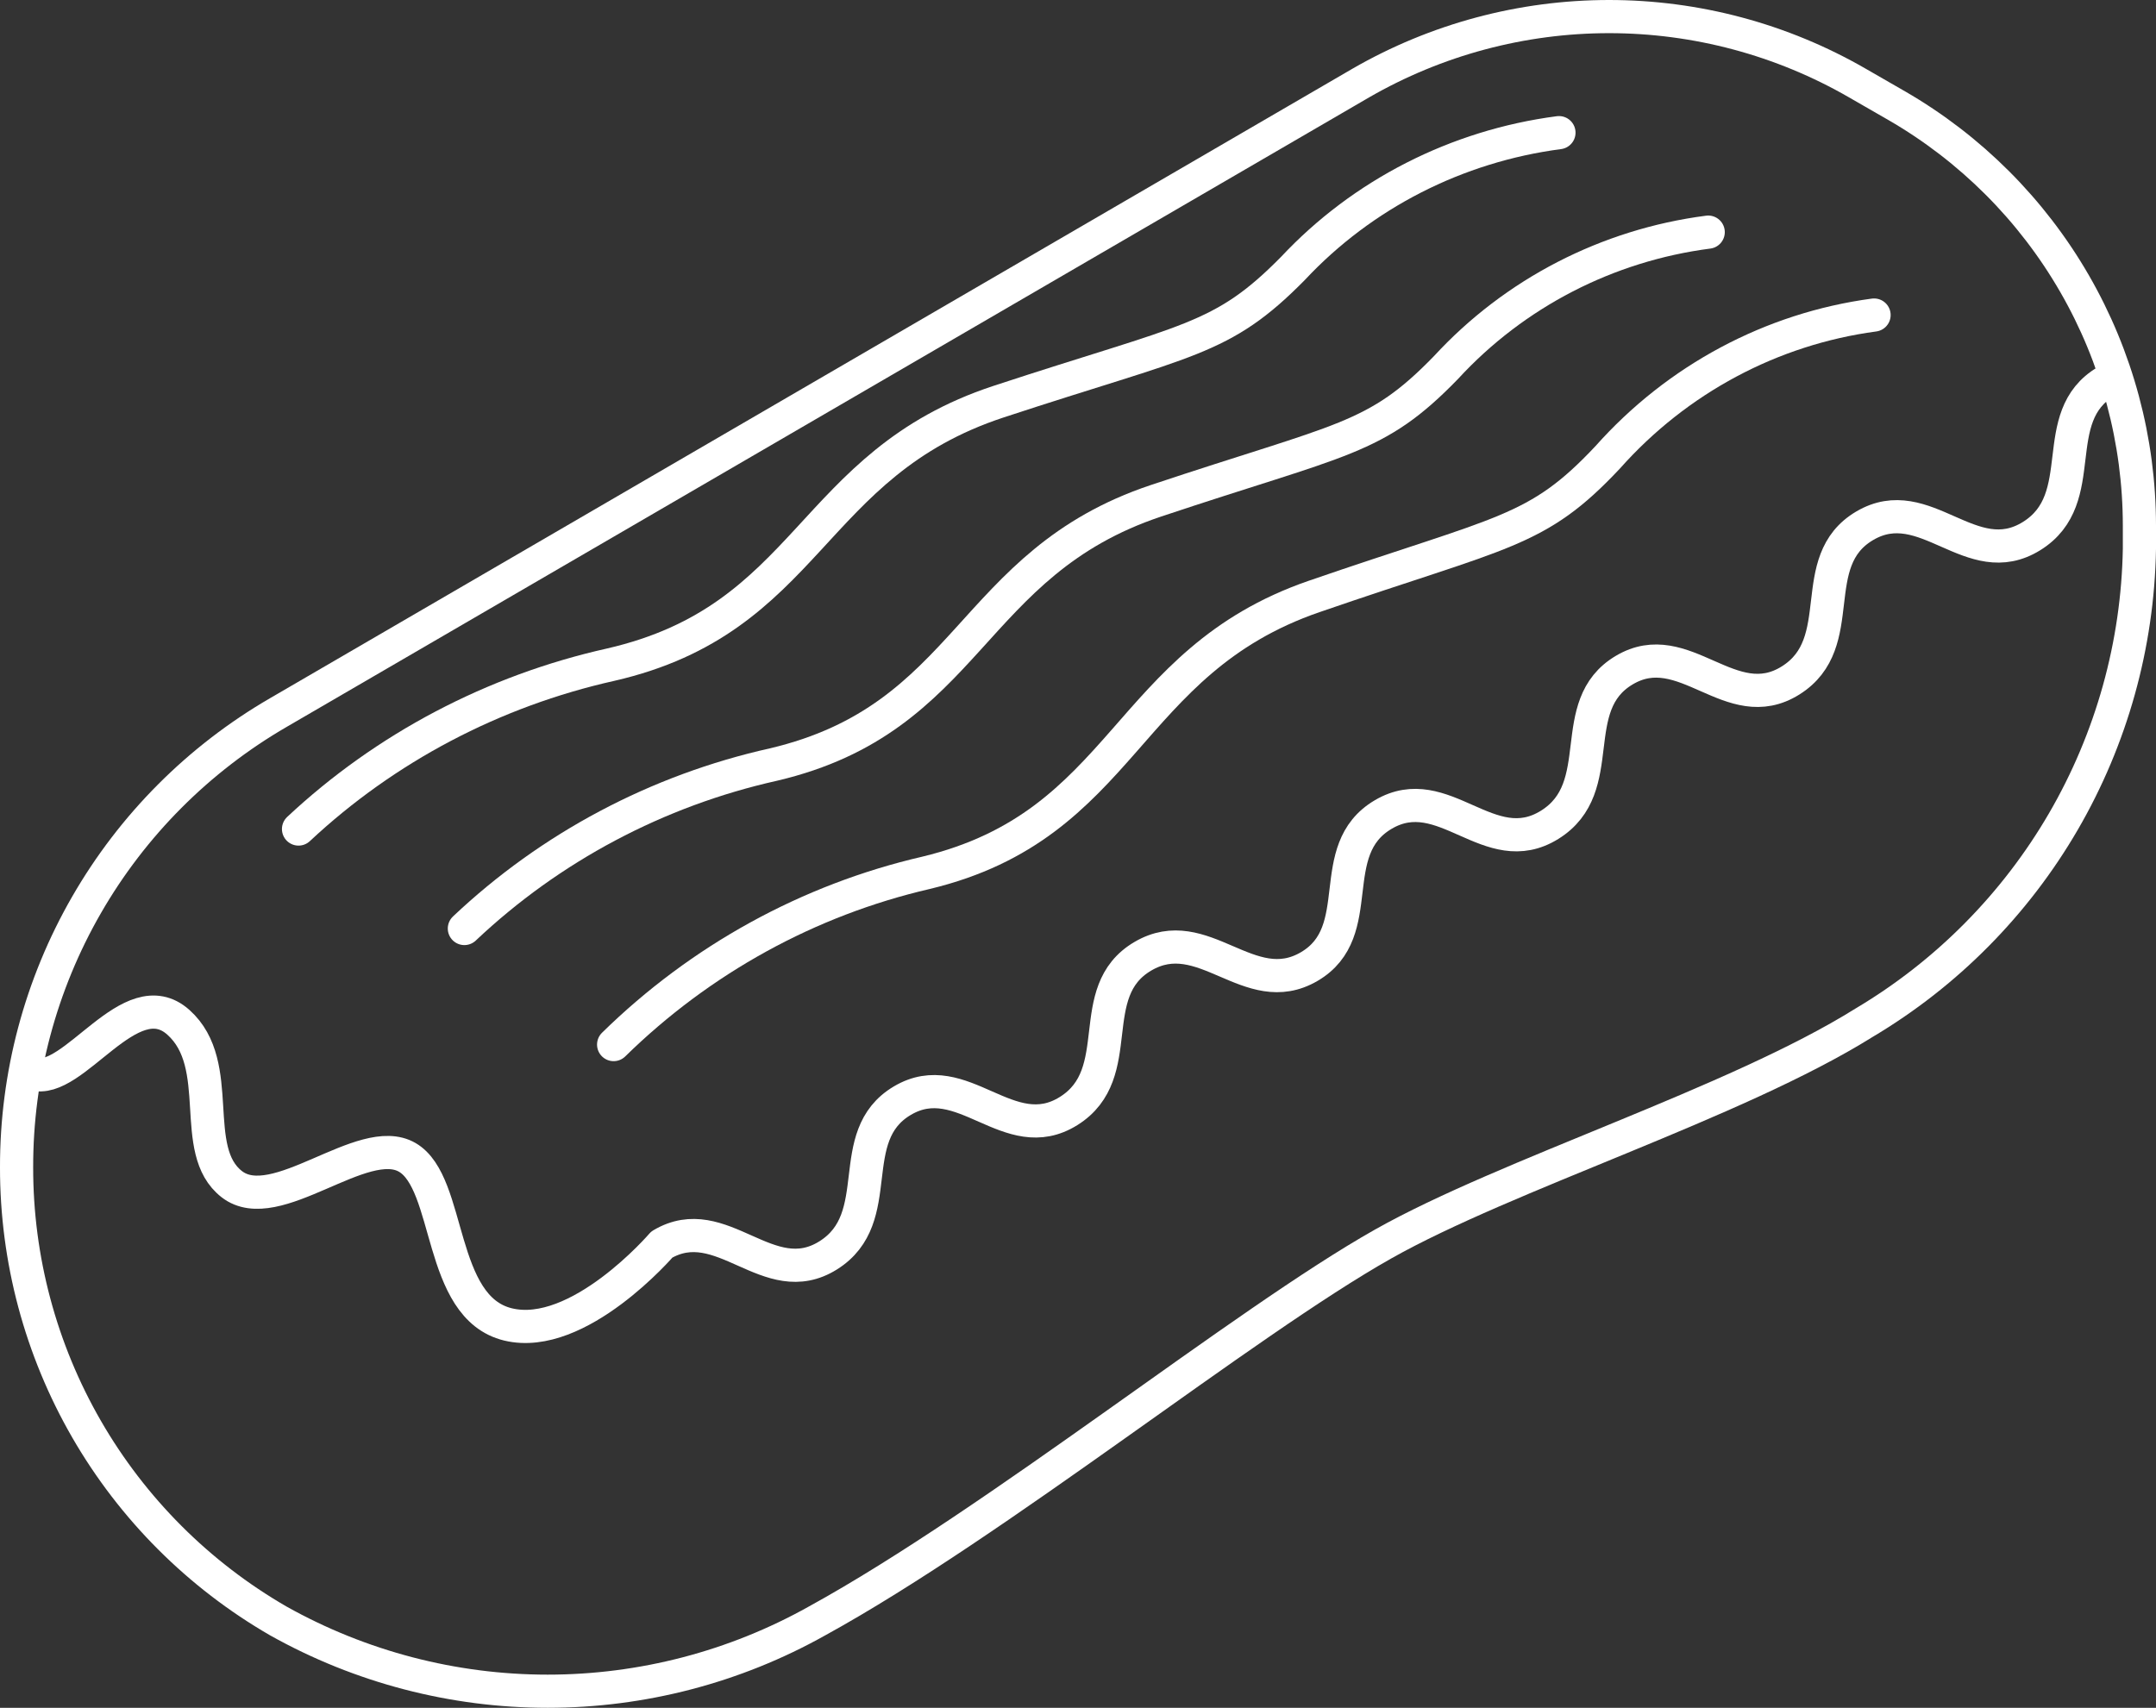 <svg width="130" height="103" viewBox="0 0 130 103" fill="none" xmlns="http://www.w3.org/2000/svg">
<rect x="0" y="0" width="130" height="103" fill="#333333" stroke="none"/>
<path d="M1 70.4C0.991 64.849 2.445 59.393 5.215 54.58C7.985 49.766 11.974 45.765 16.782 42.976L82.049 5.01C86.601 2.383 91.766 1 97.023 1C102.28 1 107.445 2.383 111.996 5.01L114.378 6.381C118.823 8.953 122.514 12.646 125.08 17.09C127.646 21.534 128.998 26.573 129 31.702V33.103C128.9 38.885 127.322 44.545 124.416 49.547C121.509 54.549 117.371 58.727 112.393 61.685C104.639 66.53 90.841 70.826 83.393 75.031C74.967 79.784 60.131 91.79 49.263 97.762C44.303 100.541 38.711 102 33.023 102C27.335 102 21.743 100.541 16.782 97.762V97.762C11.977 94.986 7.988 90.995 5.218 86.192C2.447 81.388 0.993 75.942 1 70.4Z" stroke="white" stroke-width="2" stroke-linecap="round" stroke-linejoin="round"/>
<path d="M127 23C123.352 25.146 126.149 30.059 122.501 32.33C118.853 34.6 116.087 29.562 112.439 31.708C108.791 33.853 111.588 38.767 107.97 41.037C104.353 43.307 101.556 38.269 97.939 40.415C94.321 42.561 97.088 47.474 93.44 49.745C89.792 52.015 87.056 46.977 83.408 49.123C79.76 51.269 82.557 56.182 78.939 58.297C75.322 60.411 72.556 55.529 68.908 57.675C65.26 59.821 68.057 64.734 64.439 67.004C60.822 69.275 58.025 64.237 54.408 66.382C50.79 68.528 53.556 73.442 49.939 75.712C46.322 77.982 43.525 72.913 39.907 75.059C39.907 75.059 34.892 80.905 30.636 79.879C26.38 78.853 27.231 71.358 24.556 69.803C21.881 68.248 16.622 73.473 13.977 71.42C11.332 69.368 13.643 64.237 10.755 61.656C7.867 59.074 4.432 65.512 2 64.765" stroke="white" stroke-width="2" stroke-linecap="round" stroke-linejoin="round"/>
<path d="M37 63C42.242 57.861 48.755 54.279 55.84 52.64C67.901 49.738 67.748 39.939 79.229 35.976C90.71 32.013 92.664 32.138 96.939 27.582C101.13 22.868 106.821 19.827 113 19" stroke="white" stroke-width="2" stroke-linecap="round" stroke-linejoin="round"/>
<path d="M28 56C33.192 51.094 39.634 47.676 46.637 46.111C58.53 43.311 58.379 33.987 69.7 30.204C81.021 26.421 82.948 26.541 87.193 22.162C91.321 17.678 96.921 14.786 103 14" stroke="white" stroke-width="2" stroke-linecap="round" stroke-linejoin="round"/>
<path d="M18 50C23.238 45.099 29.74 41.674 36.817 40.088C48.883 37.32 48.73 28.003 60.215 24.223C71.701 20.442 73.656 20.561 77.963 16.186C82.156 11.706 87.834 8.808 94 8" stroke="white" stroke-width="2" stroke-linecap="round" stroke-linejoin="round"/>
</svg>
